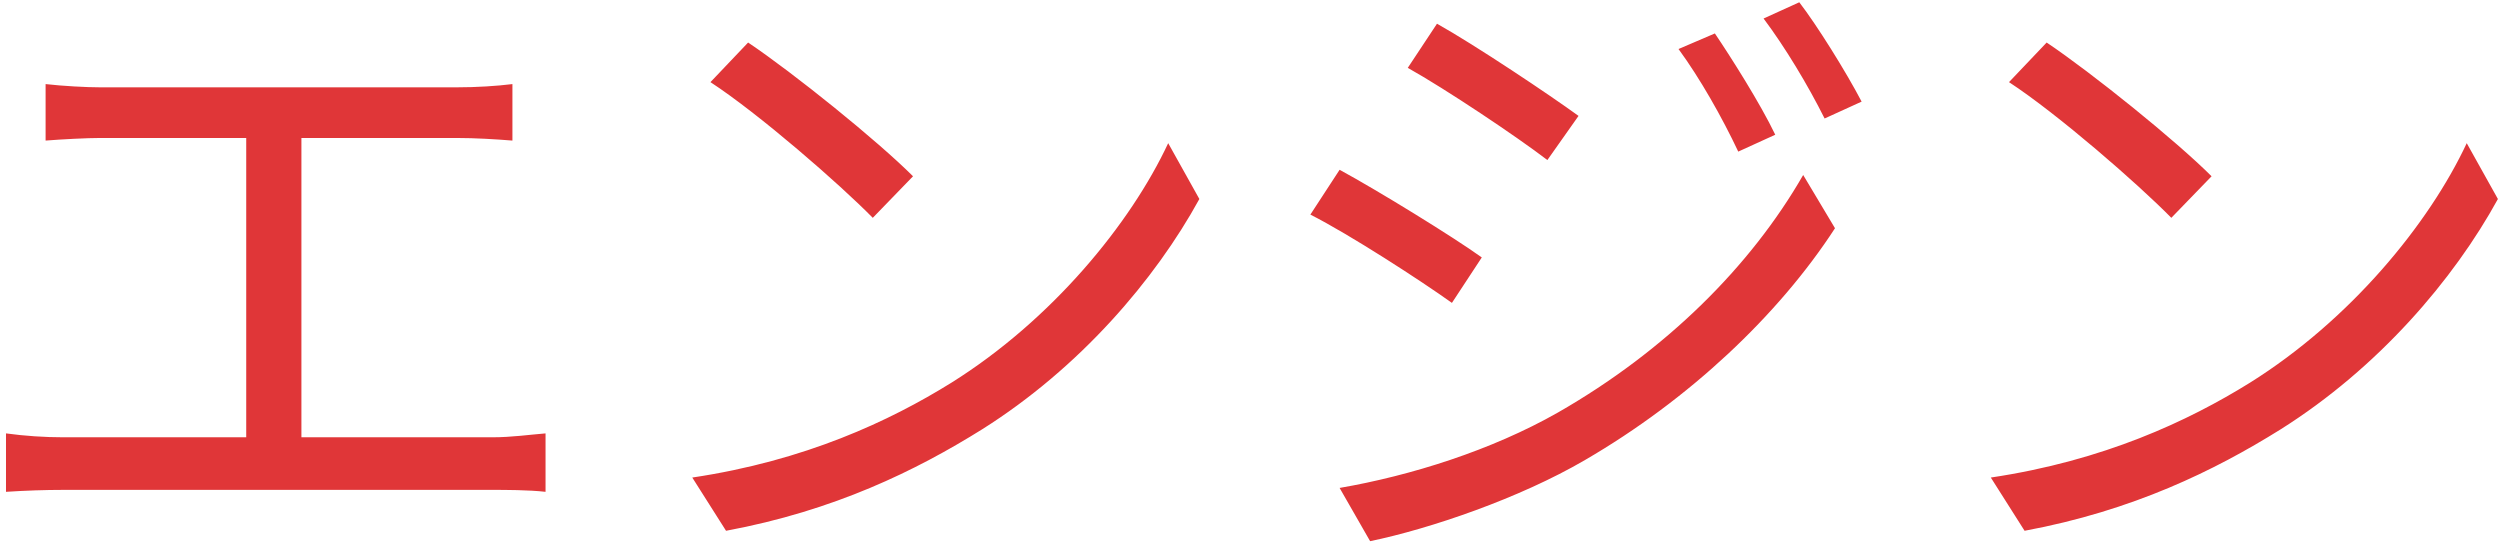 <svg width="309" height="67" viewBox="0 0 309 67" fill="none" xmlns="http://www.w3.org/2000/svg">
<path d="M5.636 10.393C7.723 10.634 10.692 10.794 12.377 10.794H56.434C58.922 10.794 61.41 10.634 63.336 10.393V17.375C61.33 17.214 58.762 17.054 56.434 17.054H12.377C10.772 17.054 7.643 17.214 5.636 17.375V10.393ZM30.433 57.5V14.405H37.255V57.5H30.433ZM0.741 53.568C3.068 53.889 5.556 54.049 7.803 54.049H60.848C63.256 54.049 65.422 53.728 67.429 53.568V60.79C65.342 60.549 62.373 60.549 60.848 60.549H7.803C5.636 60.549 3.148 60.63 0.741 60.79V53.568ZM92.467 5.257C98.084 9.029 108.437 17.375 112.85 21.788L107.875 26.924C103.782 22.752 93.831 14.085 87.812 10.152L92.467 5.257ZM85.565 59.025C99.529 56.938 109.961 52.043 117.585 47.308C130.024 39.524 139.734 27.647 144.389 17.696L148.241 24.597C142.784 34.548 133.475 45.462 121.357 53.086C113.252 58.142 103.14 63.117 89.738 65.605L85.565 59.025ZM211.959 4.133C213.965 7.103 217.577 12.8 219.422 16.652L214.848 18.739C212.842 14.486 210.113 9.671 207.465 6.059L211.959 4.133ZM222.392 0.281C224.558 3.09 228.17 8.868 230.096 12.56L225.521 14.646C223.435 10.473 220.626 5.819 217.978 2.288L222.392 0.281ZM177.612 2.93C182.347 5.578 191.576 11.757 195.107 14.325L191.255 19.782C187.483 16.893 178.736 11.035 174.001 8.387L177.612 2.93ZM165.575 60.309C174.402 58.784 184.353 55.654 192.539 50.999C205.86 43.376 216.373 32.943 222.873 21.628L226.805 28.209C219.824 38.962 208.749 49.395 195.909 56.858C187.804 61.593 176.729 65.364 169.346 66.889L165.575 60.309ZM165.575 20.986C170.309 23.554 179.699 29.332 183.149 31.82L179.458 37.437C175.526 34.629 166.859 29.011 161.963 26.523L165.575 20.986ZM252.967 5.257C258.584 9.029 268.937 17.375 273.35 21.788L268.375 26.924C264.282 22.752 254.331 14.085 248.312 10.152L252.967 5.257ZM246.065 59.025C260.029 56.938 270.461 52.043 278.085 47.308C290.524 39.524 300.234 27.647 304.889 17.696L308.741 24.597C303.284 34.548 293.975 45.462 281.857 53.086C273.752 58.142 263.64 63.117 250.238 65.605L246.065 59.025Z" fill="#E03638"/>
</svg>

